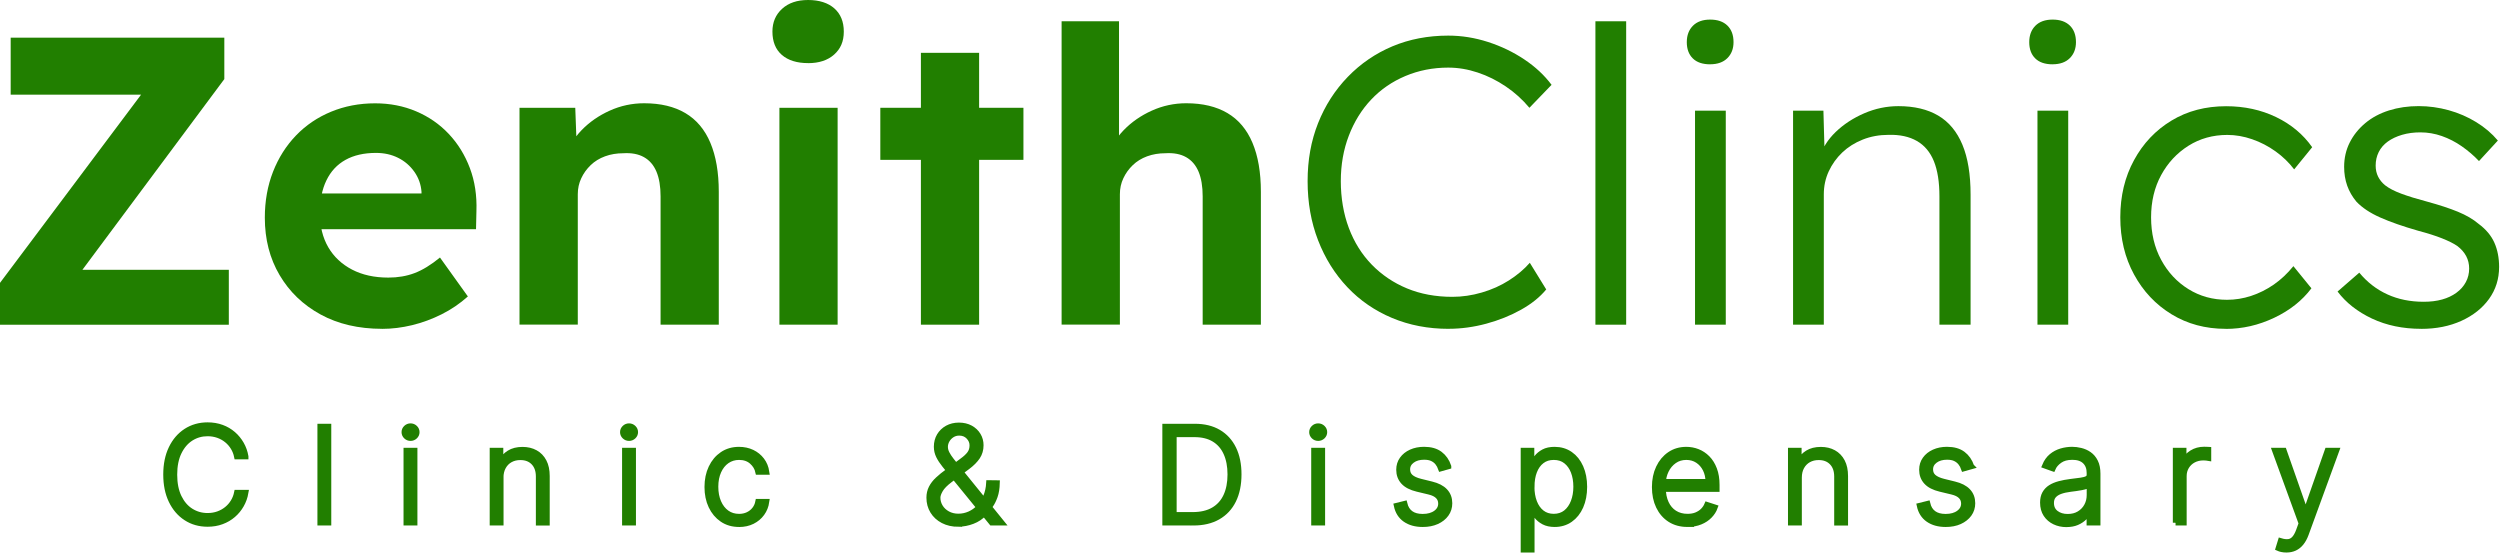 <svg xmlns="http://www.w3.org/2000/svg" width="912" height="202" viewBox="0 0 912 202" fill="none"><path d="M89.629 166.567H86.4C86.159 165.372 85.726 164.253 85.103 163.236C84.48 162.219 83.705 161.316 82.764 160.553C81.823 159.791 80.768 159.193 79.573 158.774C78.378 158.354 77.094 158.138 75.721 158.138C73.509 158.138 71.488 158.71 69.657 159.867C67.839 161.024 66.377 162.715 65.284 164.952C64.191 167.19 63.644 169.923 63.644 173.152C63.644 176.381 64.191 179.152 65.284 181.377C66.377 183.602 67.826 185.293 69.657 186.437C71.488 187.581 73.496 188.153 75.721 188.153C77.107 188.153 78.391 187.937 79.573 187.518C80.755 187.098 81.823 186.501 82.764 185.738C83.705 184.975 84.48 184.085 85.103 183.055C85.726 182.026 86.159 180.907 86.4 179.712H89.629C89.349 181.326 88.816 182.826 88.027 184.212C87.239 185.598 86.248 186.818 85.04 187.848C83.832 188.891 82.446 189.704 80.883 190.276C79.319 190.861 77.603 191.153 75.721 191.153C72.772 191.153 70.153 190.416 67.877 188.929C65.589 187.454 63.797 185.356 62.5 182.661C61.203 179.966 60.555 176.788 60.555 173.114C60.555 169.44 61.203 166.262 62.5 163.566C63.797 160.871 65.589 158.786 67.877 157.299C70.166 155.824 72.784 155.074 75.721 155.074C77.59 155.074 79.319 155.367 80.883 155.939C82.446 156.511 83.832 157.324 85.04 158.367C86.248 159.409 87.239 160.63 88.027 162.003C88.816 163.388 89.349 164.889 89.629 166.516V166.567Z" fill="#217F00" stroke="#217F00" stroke-width="2"></path><path d="M119.848 155.594V190.694H116.797V155.594H119.848Z" fill="#217F00" stroke="#217F00" stroke-width="2"></path><path d="M149.773 159.844C149.15 159.844 148.603 159.628 148.158 159.196C147.713 158.763 147.484 158.255 147.484 157.645C147.484 157.034 147.713 156.526 148.158 156.094C148.616 155.661 149.15 155.445 149.76 155.445C150.37 155.445 150.93 155.661 151.375 156.094C151.819 156.526 152.048 157.034 152.048 157.645C152.048 158.255 151.819 158.763 151.375 159.196C150.917 159.628 150.383 159.844 149.773 159.844ZM148.209 190.698V164.37H151.273V190.698H148.209Z" fill="#217F00" stroke="#217F00" stroke-width="2"></path><path d="M182.692 174.242V190.692H179.641V164.364H182.603V168.495H182.87C183.493 167.148 184.446 166.067 185.756 165.254C187.065 164.44 188.68 164.033 190.612 164.033C192.379 164.033 193.943 164.402 195.277 165.139C196.625 165.877 197.668 166.957 198.418 168.394C199.168 169.818 199.536 171.572 199.536 173.657V190.705H196.485V173.835C196.485 171.674 195.888 169.97 194.68 168.712C193.472 167.453 191.858 166.83 189.836 166.83C188.451 166.83 187.23 167.122 186.15 167.72C185.069 168.317 184.23 169.169 183.607 170.288C182.984 171.407 182.666 172.729 182.666 174.254L182.692 174.242Z" fill="#217F00" stroke="#217F00" stroke-width="2"></path><path d="M229.484 159.844C228.861 159.844 228.314 159.628 227.869 159.196C227.424 158.763 227.195 158.255 227.195 157.645C227.195 157.034 227.424 156.526 227.869 156.094C228.314 155.661 228.861 155.445 229.471 155.445C230.081 155.445 230.641 155.661 231.085 156.094C231.53 156.526 231.759 157.034 231.759 157.645C231.759 158.255 231.53 158.763 231.085 159.196C230.628 159.628 230.094 159.844 229.484 159.844ZM227.933 190.698V164.37H230.996V190.698H227.933Z" fill="#217F00" stroke="#217F00" stroke-width="2"></path><path d="M269.632 191.241C267.28 191.241 265.234 190.656 263.492 189.474C261.75 188.291 260.403 186.69 259.437 184.643C258.47 182.596 258 180.27 258 177.651C258 175.032 258.483 172.667 259.462 170.608C260.441 168.548 261.801 166.934 263.53 165.764C265.272 164.594 267.28 164.01 269.581 164.01C271.336 164.01 272.938 164.353 274.362 165.027C275.785 165.701 276.968 166.667 277.896 167.887C278.824 169.108 279.409 170.544 279.65 172.184H276.561C276.243 170.697 275.468 169.425 274.26 168.37C273.052 167.315 271.501 166.781 269.62 166.781C267.942 166.781 266.454 167.239 265.157 168.141C263.861 169.044 262.856 170.315 262.132 171.93C261.407 173.544 261.038 175.413 261.038 177.549C261.038 179.685 261.394 181.579 262.106 183.219C262.818 184.859 263.81 186.143 265.094 187.071C266.378 187.999 267.891 188.457 269.607 188.457C270.776 188.457 271.832 188.241 272.798 187.796C273.764 187.351 274.578 186.728 275.226 185.914C275.887 185.1 276.332 184.134 276.548 183.016H279.637C279.409 184.605 278.849 186.016 277.947 187.262C277.044 188.508 275.887 189.474 274.463 190.186C273.039 190.898 271.412 191.254 269.581 191.254L269.632 191.241Z" fill="#217F00" stroke="#217F00" stroke-width="2"></path><path d="M349.703 191.178C347.542 191.178 345.661 190.758 344.046 189.919C342.432 189.08 341.186 187.936 340.296 186.487C339.406 185.037 338.961 183.398 338.961 181.567C338.961 180.245 339.228 179.05 339.775 177.982C340.321 176.914 341.097 175.897 342.139 174.931C343.169 173.964 344.415 172.96 345.877 171.918L350.962 168.129C352.17 167.265 353.098 166.413 353.733 165.561C354.369 164.709 354.687 163.692 354.687 162.472C354.687 161.252 354.242 160.247 353.365 159.307C352.475 158.378 351.331 157.908 349.932 157.908C348.953 157.908 348.076 158.15 347.301 158.645C346.525 159.141 345.915 159.777 345.47 160.552C345.025 161.328 344.796 162.154 344.796 163.006C344.796 163.807 345 164.608 345.406 165.409C345.813 166.21 346.373 167.061 347.072 167.951C347.771 168.841 348.547 169.807 349.398 170.875L365.442 190.682H361.742L347.758 173.52C346.576 172.083 345.534 170.786 344.618 169.655C343.703 168.523 342.978 167.417 342.457 166.362C341.936 165.307 341.669 164.176 341.669 162.955C341.669 161.455 342.025 160.12 342.711 158.951C343.41 157.781 344.377 156.853 345.597 156.179C346.83 155.505 348.229 155.162 349.818 155.162C351.407 155.162 352.843 155.493 354.038 156.154C355.233 156.815 356.162 157.692 356.823 158.798C357.484 159.891 357.801 161.112 357.801 162.434C357.801 164.023 357.395 165.421 356.581 166.655C355.767 167.875 354.572 169.083 353.021 170.252L346.64 175.02C344.885 176.329 343.69 177.55 343.042 178.668C342.393 179.787 342.063 180.74 342.063 181.529C342.063 182.762 342.381 183.893 343.016 184.936C343.652 185.978 344.542 186.805 345.686 187.44C346.818 188.063 348.127 188.394 349.602 188.394C351.064 188.394 352.437 188.089 353.733 187.516C355.017 186.944 356.174 186.118 357.204 185.037C358.234 183.957 359.047 182.673 359.67 181.185C360.293 179.685 360.662 178.02 360.764 176.177L363.726 176.215C363.675 178.096 363.421 179.698 362.963 181.007C362.493 182.317 361.971 183.397 361.374 184.237C360.776 185.088 360.255 185.762 359.81 186.271C359.683 186.436 359.556 186.614 359.429 186.779C359.302 186.944 359.174 187.122 359.035 187.288C357.89 188.546 356.467 189.5 354.776 190.148C353.085 190.796 351.381 191.127 349.691 191.127L349.703 191.178Z" fill="#217F00" stroke="#217F00" stroke-width="2"></path><path d="M435.308 190.694H425.023V155.594H435.918C439.262 155.594 442.135 156.293 444.512 157.691C446.89 159.09 448.72 161.086 449.992 163.692C451.263 166.298 451.899 169.425 451.899 173.061C451.899 176.697 451.25 179.901 449.953 182.532C448.657 185.164 446.775 187.185 444.296 188.597C441.817 190.008 438.83 190.707 435.308 190.707V190.694ZM428.227 187.808H435.117C438.13 187.808 440.66 187.211 442.694 186.028C444.728 184.846 446.254 183.143 447.271 180.943C448.288 178.744 448.797 176.112 448.797 173.061C448.797 170.036 448.288 167.43 447.296 165.243C446.305 163.056 444.843 161.391 442.911 160.221C440.978 159.052 438.588 158.467 435.74 158.467H428.24V187.808H428.227Z" fill="#217F00" stroke="#217F00" stroke-width="2"></path><path d="M480.882 159.844C480.259 159.844 479.713 159.628 479.268 159.196C478.823 158.763 478.594 158.255 478.594 157.645C478.594 157.034 478.823 156.526 479.268 156.094C479.713 155.661 480.259 155.445 480.869 155.445C481.48 155.445 482.039 155.661 482.484 156.094C482.929 156.526 483.158 157.034 483.158 157.645C483.158 158.255 482.929 158.763 482.484 159.196C482.026 159.628 481.492 159.844 480.882 159.844ZM479.331 190.698V164.37H482.395V190.698H479.331Z" fill="#217F00" stroke="#217F00" stroke-width="2"></path><path d="M528.424 170.151L525.627 170.939C525.347 170.151 524.966 169.439 524.457 168.791C523.962 168.155 523.3 167.647 522.499 167.265C521.699 166.884 520.694 166.706 519.512 166.706C517.732 166.706 516.27 167.125 515.126 167.977C513.982 168.829 513.41 169.91 513.41 171.244C513.41 172.376 513.804 173.291 514.579 173.99C515.355 174.69 516.575 175.249 518.203 175.656L522.182 176.635C524.381 177.169 526.046 178.02 527.14 179.19C528.246 180.36 528.792 181.822 528.792 183.576C528.792 185.063 528.386 186.385 527.559 187.53C526.733 188.687 525.589 189.589 524.127 190.25C522.652 190.911 520.961 191.242 519.029 191.242C516.461 191.242 514.338 190.657 512.672 189.5C511.007 188.343 509.939 186.665 509.469 184.466L512.393 183.741C512.774 185.305 513.511 186.487 514.617 187.288C515.723 188.089 517.173 188.483 518.978 188.483C520.999 188.483 522.614 188.025 523.834 187.123C525.055 186.22 525.652 185.076 525.652 183.703C525.652 182.635 525.296 181.745 524.584 181.021C523.872 180.296 522.805 179.762 521.355 179.419L517.058 178.389C514.77 177.842 513.079 176.978 511.986 175.783C510.893 174.588 510.346 173.126 510.346 171.359C510.346 169.91 510.74 168.626 511.528 167.532C512.316 166.426 513.397 165.562 514.783 164.939C516.168 164.316 517.745 163.998 519.512 163.998C521.927 163.998 523.847 164.545 525.296 165.638C526.746 166.731 527.788 168.231 528.424 170.138V170.151Z" fill="#217F00" stroke="#217F00" stroke-width="2"></path><path d="M555.75 200.559V164.366H558.712V169.387H559.068C559.437 168.599 559.933 167.785 560.581 166.959C561.229 166.133 562.068 165.434 563.123 164.862C564.179 164.289 565.514 164.01 567.128 164.01C569.302 164.01 571.196 164.582 572.823 165.713C574.451 166.845 575.722 168.434 576.625 170.481C577.527 172.515 577.985 174.892 577.985 177.6C577.985 180.308 577.527 182.698 576.625 184.745C575.722 186.791 574.451 188.38 572.823 189.525C571.196 190.669 569.302 191.241 567.153 191.241C565.564 191.241 564.242 190.948 563.174 190.389C562.106 189.817 561.242 189.118 560.581 188.266C559.92 187.427 559.424 186.601 559.068 185.812H558.801V200.572H555.75V200.559ZM558.763 177.549C558.763 179.672 559.081 181.554 559.716 183.194C560.352 184.833 561.267 186.118 562.462 187.046C563.657 187.974 565.107 188.444 566.81 188.444C568.514 188.444 570.039 187.961 571.247 186.995C572.455 186.028 573.37 184.719 574.006 183.079C574.641 181.439 574.959 179.583 574.959 177.549C574.959 175.515 574.654 173.71 574.031 172.082C573.408 170.455 572.493 169.171 571.285 168.218C570.077 167.264 568.59 166.781 566.823 166.781C565.056 166.781 563.657 167.239 562.45 168.154C561.255 169.069 560.339 170.341 559.716 171.955C559.093 173.57 558.788 175.426 558.788 177.536L558.763 177.549Z" fill="#217F00" stroke="#217F00" stroke-width="2"></path><path d="M615.626 191.241C613.172 191.241 611.037 190.669 609.244 189.525C607.452 188.38 606.066 186.779 605.087 184.745C604.108 182.71 603.625 180.359 603.625 177.689C603.625 175.019 604.108 172.68 605.087 170.62C606.066 168.561 607.413 166.946 609.155 165.764C610.884 164.594 612.893 164.01 615.156 164.01C616.579 164.01 617.965 164.264 619.287 164.785C620.609 165.306 621.804 166.095 622.86 167.163C623.915 168.23 624.754 169.578 625.364 171.193C625.987 172.807 626.292 174.727 626.292 176.926V178.439H605.723V175.744H623.165C623.165 174.053 622.822 172.527 622.148 171.18C621.474 169.832 620.521 168.752 619.325 167.963C618.118 167.175 616.732 166.781 615.156 166.781C613.49 166.781 612.016 167.226 610.757 168.116C609.486 169.006 608.494 170.188 607.782 171.65C607.07 173.112 606.702 174.714 606.689 176.443V178.058C606.689 180.155 607.058 181.973 607.782 183.537C608.507 185.1 609.537 186.308 610.871 187.16C612.206 188.012 613.795 188.444 615.613 188.444C616.859 188.444 617.952 188.253 618.893 187.859C619.834 187.465 620.635 186.944 621.271 186.295C621.919 185.634 622.402 184.91 622.733 184.122L625.631 185.062C625.237 186.168 624.576 187.198 623.673 188.126C622.771 189.067 621.639 189.817 620.279 190.376C618.919 190.936 617.368 191.228 615.613 191.228L615.626 191.241Z" fill="#217F00" stroke="#217F00" stroke-width="2"></path><path d="M656.309 174.242V190.692H653.258V164.364H656.22V168.495H656.5C657.11 167.148 658.076 166.067 659.385 165.254C660.695 164.44 662.309 164.033 664.242 164.033C666.009 164.033 667.573 164.402 668.907 165.139C670.242 165.877 671.297 166.957 672.047 168.394C672.798 169.83 673.166 171.572 673.166 173.657V190.705H670.115V173.835C670.115 171.674 669.518 169.97 668.31 168.712C667.102 167.453 665.488 166.83 663.466 166.83C662.081 166.83 660.86 167.122 659.779 167.72C658.712 168.317 657.86 169.169 657.237 170.288C656.614 171.407 656.309 172.729 656.309 174.254V174.242Z" fill="#217F00" stroke="#217F00" stroke-width="2"></path><path d="M719.197 170.151L716.4 170.939C716.133 170.151 715.739 169.439 715.231 168.791C714.722 168.155 714.074 167.647 713.273 167.265C712.472 166.884 711.468 166.706 710.285 166.706C708.506 166.706 707.044 167.125 705.899 167.977C704.755 168.829 704.183 169.91 704.183 171.244C704.183 172.376 704.577 173.291 705.353 173.99C706.141 174.69 707.349 175.249 708.976 175.656L712.955 176.635C715.154 177.169 716.82 178.02 717.913 179.19C719.019 180.36 719.566 181.822 719.566 183.576C719.566 185.063 719.159 186.385 718.333 187.53C717.506 188.674 716.362 189.589 714.9 190.25C713.438 190.911 711.735 191.242 709.802 191.242C707.234 191.242 705.111 190.657 703.446 189.5C701.78 188.343 700.713 186.665 700.242 184.466L703.166 183.741C703.548 185.305 704.285 186.487 705.391 187.288C706.497 188.089 707.946 188.483 709.751 188.483C711.773 188.483 713.387 188.025 714.595 187.123C715.803 186.22 716.413 185.076 716.413 183.703C716.413 182.635 716.057 181.745 715.345 181.021C714.633 180.296 713.565 179.762 712.116 179.419L707.819 178.389C705.531 177.842 703.84 176.978 702.747 175.783C701.653 174.601 701.107 173.126 701.107 171.359C701.107 169.91 701.501 168.626 702.289 167.532C703.077 166.426 704.158 165.562 705.544 164.939C706.929 164.316 708.506 163.998 710.273 163.998C712.688 163.998 714.608 164.545 716.057 165.638C717.506 166.731 718.549 168.231 719.184 170.138L719.197 170.151Z" fill="#217F00" stroke="#217F00" stroke-width="2"></path><path d="M753.876 191.293C752.287 191.293 750.838 190.988 749.528 190.365C748.219 189.742 747.164 188.839 746.388 187.657C745.613 186.474 745.219 185.038 745.219 183.347C745.219 182.05 745.46 180.944 745.956 180.054C746.452 179.165 747.151 178.427 748.041 177.855C748.944 177.283 750.012 176.838 751.245 176.508C752.478 176.177 753.838 175.923 755.326 175.732C756.8 175.554 758.046 175.389 759.076 175.249C760.106 175.109 760.881 174.893 761.415 174.601C761.949 174.308 762.216 173.825 762.216 173.164V172.541C762.216 170.749 761.682 169.337 760.614 168.295C759.546 167.265 758.008 166.744 756.012 166.744C754.016 166.744 752.567 167.164 751.372 167.99C750.177 168.829 749.338 169.808 748.855 170.939L745.956 169.897C746.554 168.46 747.38 167.303 748.422 166.439C749.478 165.574 750.647 164.952 751.957 164.57C753.253 164.189 754.575 163.998 755.91 163.998C756.915 163.998 757.97 164.125 759.05 164.392C760.144 164.659 761.161 165.104 762.089 165.752C763.017 166.401 763.792 167.291 764.364 168.448C764.949 169.592 765.242 171.054 765.242 172.808V190.682H762.191V186.513H762C761.631 187.288 761.097 188.038 760.373 188.776C759.648 189.513 758.745 190.11 757.665 190.581C756.584 191.051 755.3 191.28 753.838 191.28L753.876 191.293ZM754.296 188.496C755.923 188.496 757.321 188.14 758.516 187.415C759.699 186.691 760.627 185.737 761.262 184.542C761.911 183.347 762.229 182.025 762.229 180.588V176.787C762 177.003 761.618 177.194 761.085 177.372C760.551 177.55 759.94 177.69 759.254 177.83C758.567 177.957 757.868 178.071 757.194 178.16C756.508 178.249 755.898 178.325 755.338 178.402C753.851 178.58 752.58 178.872 751.537 179.254C750.482 179.648 749.681 180.182 749.122 180.855C748.562 181.529 748.283 182.406 748.283 183.474C748.283 185.076 748.855 186.309 749.999 187.186C751.143 188.064 752.58 188.496 754.296 188.496Z" fill="#217F00" stroke="#217F00" stroke-width="2"></path><path d="M793.653 190.697V164.369H796.615V168.411H796.844C797.365 167.089 798.281 166.009 799.59 165.195C800.9 164.381 802.387 163.975 804.04 163.975C804.294 163.975 804.574 163.975 804.879 163.987C805.184 163.987 805.451 164.013 805.654 164.025V167.127C805.515 167.102 805.273 167.077 804.93 167.026C804.586 166.975 804.218 166.962 803.811 166.962C802.438 166.962 801.218 167.255 800.15 167.827C799.082 168.399 798.243 169.2 797.62 170.217C797.01 171.234 796.692 172.391 796.692 173.7V190.697H793.641H793.653Z" fill="#217F00" stroke="#217F00" stroke-width="2"></path><path d="M834.093 200.559C833.483 200.559 832.923 200.508 832.389 200.394C831.868 200.279 831.449 200.152 831.143 200.012L831.97 197.317C833.012 197.635 833.928 197.749 834.741 197.673C835.555 197.597 836.279 197.228 836.902 196.58C837.525 195.931 838.085 194.953 838.58 193.618L839.547 190.948L829.859 164.365H833.165L840.983 186.664H841.225L849.043 164.365H852.349L841.212 194.851C840.742 196.122 840.17 197.177 839.483 198.029C838.797 198.881 838.008 199.516 837.106 199.936C836.203 200.355 835.212 200.559 834.093 200.559Z" fill="#217F00" stroke="#217F00" stroke-width="2"></path><path d="M0 118.449V103.19L57.29 26.759L64.026 34.535H3.895V13.74H81.833V28.853L24.837 105.444L17.954 98.415H83.474V118.463H0.013L0 118.449Z" fill="#217F00"></path><path d="M139.387 119.953C130.81 119.953 123.327 118.206 116.951 114.725C110.562 111.23 105.586 106.455 101.998 100.359C98.41 94.276 96.609 87.3 96.609 79.417C96.609 73.335 97.61 67.746 99.597 62.663C101.585 57.581 104.386 53.166 107.974 49.431C111.562 45.697 115.83 42.802 120.766 40.761C125.701 38.721 131.063 37.693 136.852 37.693C142.241 37.693 147.217 38.667 151.805 40.614C156.394 42.562 160.355 45.297 163.703 48.845C167.038 52.379 169.612 56.554 171.413 61.33C173.214 66.118 174.001 71.347 173.801 77.029L173.654 83.605H110.081L106.64 70.587H156.154L153.766 73.281V69.987C153.566 67.292 152.699 64.851 151.152 62.663C149.604 60.476 147.63 58.769 145.242 57.581C142.855 56.381 140.16 55.781 137.159 55.781C132.771 55.781 129.063 56.634 126.021 58.328C122.98 60.022 120.659 62.517 119.072 65.811C117.471 69.106 116.684 73.094 116.684 77.776C116.684 82.458 117.711 86.7 119.752 90.195C121.793 93.689 124.687 96.397 128.422 98.345C132.157 100.292 136.572 101.266 141.654 101.266C145.149 101.266 148.337 100.719 151.232 99.625C154.126 98.531 157.221 96.637 160.502 93.943L170.679 108.149C167.785 110.736 164.597 112.911 161.102 114.658C157.607 116.405 154.019 117.726 150.338 118.62C146.643 119.513 143.015 119.967 139.413 119.967L139.387 119.953Z" fill="#217F00"></path><path d="M189.516 118.449V39.324H209.857L210.457 55.477L206.269 57.278C207.363 53.69 209.337 50.422 212.178 47.474C215.019 44.539 218.434 42.165 222.422 40.364C226.411 38.564 230.599 37.67 234.987 37.67C240.977 37.67 245.979 38.87 250.02 41.258C254.062 43.646 257.103 47.261 259.144 52.102C261.185 56.944 262.212 62.894 262.212 69.976V118.436H240.977V71.617C240.977 68.029 240.483 65.041 239.483 62.64C238.482 60.252 236.962 58.478 234.921 57.331C232.88 56.184 230.359 55.717 227.371 55.904C224.983 55.904 222.756 56.278 220.715 57.025C218.674 57.771 216.927 58.852 215.486 60.239C214.032 61.64 212.885 63.227 212.045 65.028C211.191 66.828 210.778 68.763 210.778 70.857V118.423H189.542L189.516 118.449Z" fill="#217F00"></path><path d="M294.8 23.023C290.705 23.023 287.517 22.022 285.223 20.035C282.928 18.047 281.781 15.193 281.781 11.511C281.781 8.123 282.955 5.349 285.303 3.215C287.65 1.067 290.812 0 294.8 0C298.788 0 302.083 1.027 304.377 3.068C306.671 5.109 307.819 7.923 307.819 11.525C307.819 15.126 306.645 17.807 304.297 19.901C301.949 21.996 298.788 23.036 294.8 23.036V23.023ZM284.329 118.448V39.323H305.564V118.448H284.329Z" fill="#217F00"></path><path d="M321.141 58.314V39.32H373.349V58.314H321.141ZM335.947 118.445V19.271H357.182V118.445H335.947Z" fill="#217F00"></path><path d="M387.273 118.447V7.762H408.215V55.474L404.027 57.275C405.121 53.687 407.095 50.419 409.936 47.471C412.777 44.537 416.192 42.162 420.18 40.362C424.168 38.561 428.357 37.667 432.745 37.667C438.734 37.667 443.736 38.868 447.778 41.255C451.82 43.643 454.861 47.258 456.902 52.1C458.943 56.942 459.97 62.891 459.97 69.974V118.433H438.734V71.614C438.734 68.026 438.241 65.038 437.24 62.637C436.24 60.25 434.719 58.476 432.679 57.328C430.638 56.181 428.117 55.715 425.129 55.901C422.741 55.901 420.514 56.275 418.473 57.022C416.432 57.769 414.685 58.849 413.244 60.236C411.79 61.637 410.643 63.224 409.803 65.025C408.949 66.826 408.535 68.76 408.535 70.854V118.42H387.3L387.273 118.447Z" fill="#217F00"></path><path d="M528.477 119.956C520.994 119.956 514.111 118.635 507.828 115.994C501.546 113.353 496.103 109.618 491.528 104.776C486.94 99.934 483.378 94.225 480.83 87.649C478.283 81.073 477.016 73.884 477.016 66.107C477.016 58.331 478.283 51.368 480.83 44.938C483.378 38.509 486.993 32.88 491.675 28.038C496.357 23.196 501.799 19.488 507.975 16.887C514.151 14.299 520.94 12.992 528.316 12.992C533.198 12.992 538.04 13.766 542.829 15.313C547.618 16.86 552.033 18.981 556.061 21.676C560.103 24.37 563.411 27.465 566.012 30.946L557.929 39.323C555.434 36.335 552.566 33.734 549.325 31.546C546.084 29.359 542.669 27.651 539.081 26.464C535.493 25.264 531.905 24.664 528.316 24.664C522.728 24.664 517.525 25.691 512.683 27.732C507.841 29.772 503.68 32.64 500.198 36.335C496.704 40.03 493.996 44.418 492.048 49.5C490.101 54.582 489.127 60.118 489.127 66.107C489.127 72.096 490.101 77.979 492.048 83.154C493.996 88.343 496.784 92.798 500.425 96.546C504.067 100.281 508.348 103.176 513.284 105.216C518.219 107.257 523.728 108.284 529.81 108.284C533.399 108.284 536.987 107.764 540.575 106.71C544.163 105.67 547.458 104.189 550.445 102.295C553.433 100.401 555.981 98.254 558.075 95.866L564.064 105.59C561.77 108.378 558.702 110.845 554.861 112.993C551.019 115.14 546.804 116.834 542.215 118.075C537.627 119.315 533.038 119.942 528.45 119.942L528.477 119.956Z" fill="#217F00"></path><path d="M582.008 118.447V7.762H593.226V118.447H582.008Z" fill="#217F00"></path><path d="M623.881 23.462C621.093 23.462 618.972 22.741 617.518 21.288C616.064 19.847 615.344 17.873 615.344 15.379C615.344 12.884 616.091 10.897 617.585 9.389C619.079 7.895 621.173 7.148 623.867 7.148C626.562 7.148 628.656 7.869 630.15 9.323C631.644 10.777 632.391 12.791 632.391 15.379C632.391 17.766 631.644 19.714 630.15 21.207C628.656 22.701 626.562 23.448 623.867 23.448L623.881 23.462ZM618.345 118.447V40.362H629.563V118.447H618.345Z" fill="#217F00"></path><path d="M654.109 118.446V40.361H665.181L665.634 56.661L663.833 57.408C664.834 54.02 666.768 50.926 669.662 48.138C672.557 45.35 676.025 43.083 680.053 41.335C684.095 39.588 688.257 38.721 692.538 38.721C698.314 38.721 703.156 39.868 707.051 42.162C710.946 44.456 713.88 47.991 715.881 52.78C717.882 57.568 718.869 63.651 718.869 71.027V118.446H707.504V71.627C707.504 66.439 706.837 62.184 705.49 58.836C704.143 55.501 702.076 53.033 699.288 51.432C696.5 49.832 693.059 49.085 688.964 49.192C685.576 49.192 682.428 49.765 679.546 50.912C676.652 52.059 674.157 53.633 672.063 55.621C669.969 57.622 668.328 59.916 667.128 62.504C665.928 65.091 665.327 67.893 665.327 70.88V118.446H654.109Z" fill="#217F00"></path><path d="M748.802 23.462C746.015 23.462 743.894 22.741 742.44 21.288C740.986 19.847 740.266 17.873 740.266 15.379C740.266 12.884 741.013 10.897 742.507 9.389C744 7.895 746.095 7.148 748.789 7.148C751.484 7.148 753.578 7.869 755.072 9.323C756.566 10.777 757.313 12.791 757.313 15.379C757.313 17.766 756.566 19.714 755.072 21.207C753.578 22.701 751.484 23.448 748.789 23.448L748.802 23.462ZM743.267 118.447V40.362H754.485V118.447H743.267Z" fill="#217F00"></path><path d="M811.927 119.956C804.55 119.956 797.961 118.182 792.185 114.648C786.396 111.113 781.834 106.271 778.5 100.135C775.152 93.999 773.484 87.05 773.484 79.273C773.484 71.497 775.152 64.534 778.5 58.411C781.834 52.276 786.396 47.474 792.185 43.979C797.961 40.484 804.604 38.75 812.073 38.75C818.756 38.75 824.839 40.071 830.321 42.712C835.803 45.353 840.191 49.021 843.486 53.703L836.91 61.786C835.016 59.292 832.748 57.104 830.107 55.21C827.466 53.316 824.625 51.849 821.584 50.795C818.543 49.741 815.528 49.221 812.54 49.221C807.258 49.221 802.523 50.541 798.334 53.182C794.146 55.824 790.825 59.385 788.384 63.88C785.943 68.362 784.716 73.511 784.716 79.287C784.716 85.062 785.929 90.238 788.384 94.773C790.825 99.308 794.146 102.869 798.334 105.47C802.523 108.072 807.205 109.365 812.393 109.365C815.381 109.365 818.329 108.898 821.224 107.938C824.118 106.991 826.853 105.617 829.454 103.83C832.042 102.029 834.442 99.788 836.63 97.094L843.206 105.177C839.818 109.659 835.283 113.26 829.601 115.941C823.918 118.636 818.036 119.983 811.953 119.983L811.927 119.956Z" fill="#217F00"></path><path d="M883.261 119.955C876.579 119.955 870.589 118.702 865.307 116.22C860.025 113.726 855.837 110.445 852.742 106.35L860.665 99.467C863.56 102.962 866.975 105.603 870.91 107.39C874.844 109.191 879.26 110.085 884.142 110.085C886.636 110.085 888.877 109.818 890.878 109.258C892.865 108.711 894.613 107.884 896.106 106.79C897.6 105.696 898.748 104.402 899.548 102.895C900.348 101.401 900.748 99.76 900.748 97.96C900.748 94.665 899.308 91.931 896.413 89.73C895.119 88.836 893.279 87.916 890.878 86.955C888.49 86.008 885.596 85.088 882.208 84.194C876.619 82.594 871.99 80.98 868.295 79.339C864.6 77.698 861.719 75.777 859.625 73.576C858.131 71.776 857.011 69.842 856.264 67.747C855.517 65.653 855.143 63.359 855.143 60.865C855.143 57.677 855.81 54.729 857.157 52.034C858.505 49.34 860.399 46.979 862.84 44.925C865.281 42.884 868.175 41.337 871.51 40.283C874.845 39.229 878.459 38.709 882.354 38.709C886.049 38.709 889.677 39.216 893.279 40.203C896.867 41.203 900.202 42.644 903.296 44.538C906.391 46.432 909.032 48.673 911.219 51.274L904.336 58.757C902.442 56.756 900.348 54.969 898.054 53.368C895.76 51.768 893.345 50.527 890.798 49.633C888.25 48.74 885.636 48.286 882.941 48.286C880.554 48.286 878.326 48.58 876.285 49.18C874.244 49.78 872.497 50.607 871.056 51.648C869.602 52.701 868.509 53.968 867.762 55.462C867.015 56.956 866.641 58.597 866.641 60.398C866.641 61.892 866.935 63.239 867.535 64.439C868.135 65.64 868.975 66.68 870.083 67.587C871.483 68.681 873.444 69.708 875.992 70.655C878.539 71.602 881.701 72.576 885.489 73.576C889.877 74.777 893.585 75.991 896.64 77.245C899.681 78.499 902.202 79.966 904.19 81.66C906.884 83.661 908.805 85.955 909.952 88.543C911.099 91.13 911.673 94.078 911.673 97.373C911.673 101.761 910.446 105.656 908.005 109.044C905.564 112.432 902.189 115.1 897.907 117.047C893.612 118.995 888.73 119.969 883.248 119.969L883.261 119.955Z" fill="#217F00"></path></svg>